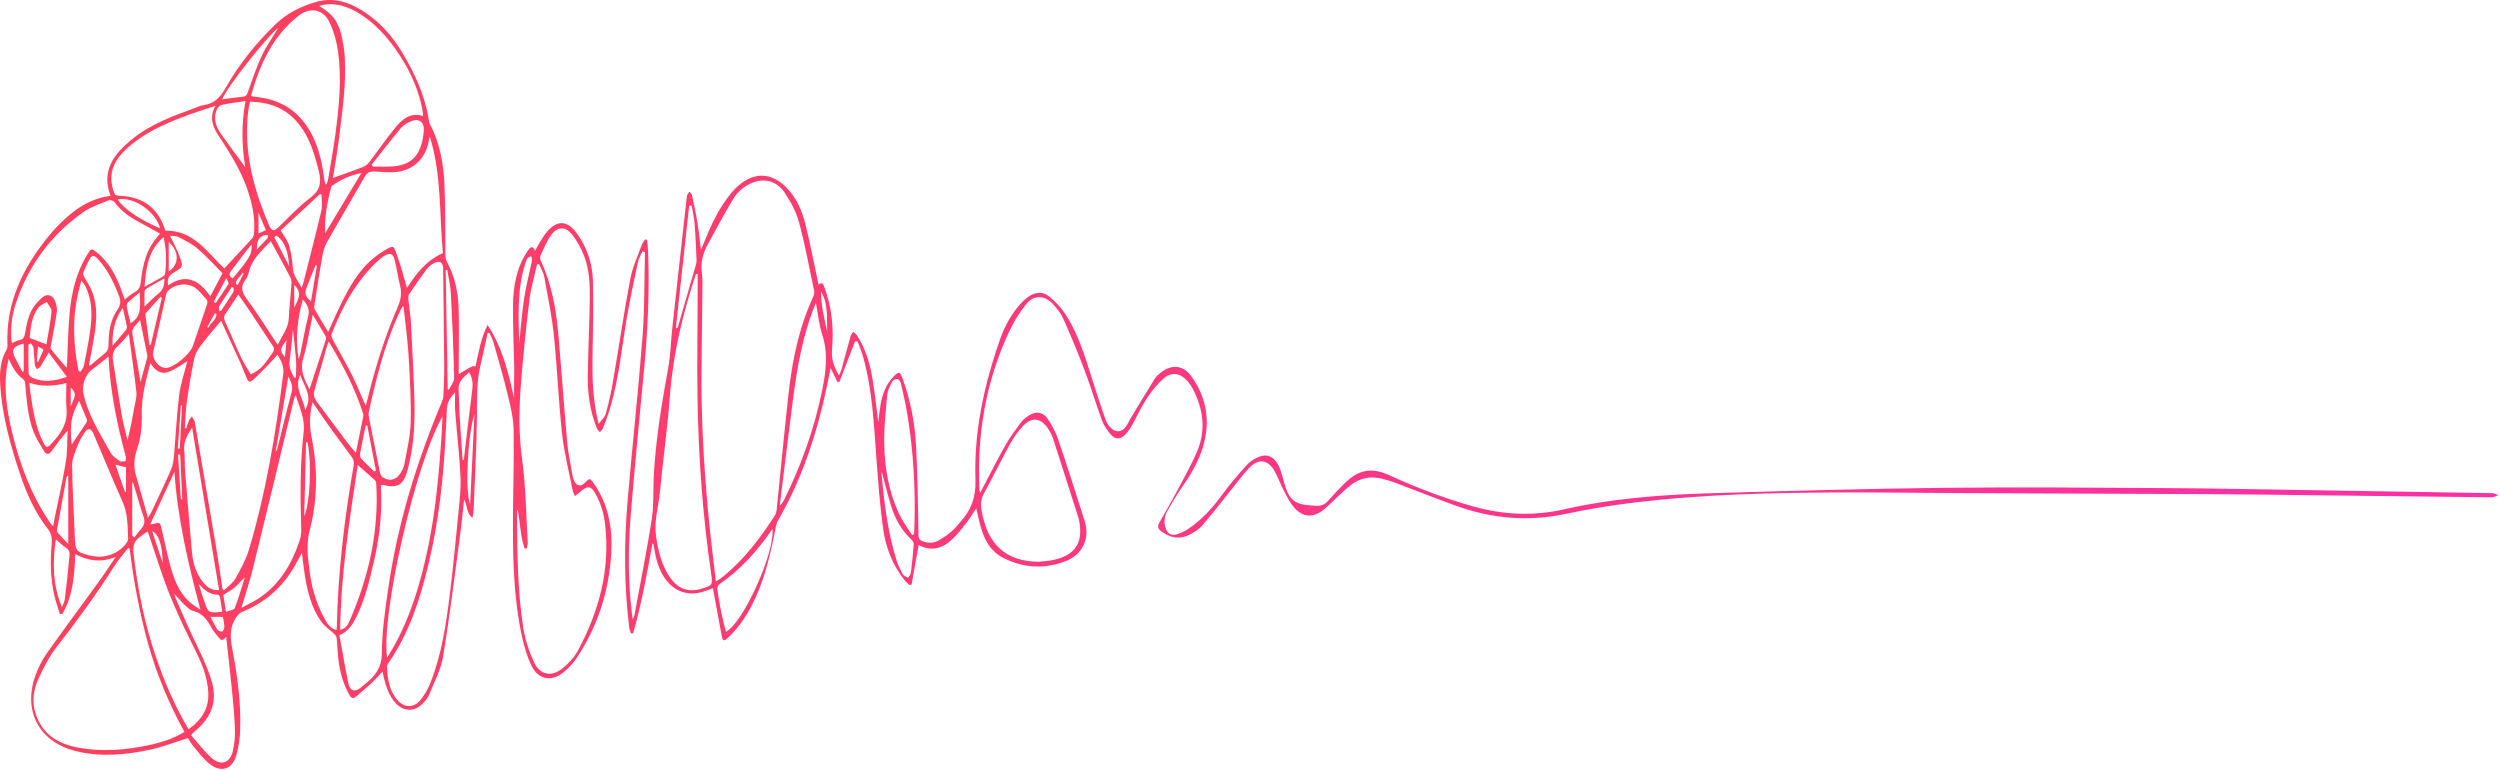 <svg width="1438" height="443" viewBox="0 0 1438 443" fill="none" xmlns="http://www.w3.org/2000/svg">
<path fill-rule="evenodd" clip-rule="evenodd" d="M140.189 157.281C139.949 157.173 139.71 157.064 139.47 156.956C138.522 159.258 135.377 160.48 135.75 163.431C136.083 163.598 136.415 163.764 136.747 163.931L140.189 157.281ZM124.5 180.579C124.184 180.445 123.868 180.312 123.552 180.179C122.101 182.836 120.65 185.493 119.199 188.15C119.423 188.274 119.647 188.397 119.871 188.521C121.002 185.64 124.567 184.135 124.5 180.579ZM163.911 205.461C164.22 202.101 164.483 199.249 164.826 195.509C160.801 201.357 160.801 201.357 163.911 205.461ZM21.844 199.24C21.588 202.523 21.38 205.206 21.171 207.891C21.445 207.961 21.719 208.03 21.992 208.1C22.993 205.829 23.993 203.559 25.079 201.092C24.009 200.48 23.159 199.993 21.844 199.24ZM40.678 233.842C43.682 227.078 43.983 226.287 40.678 222.903V233.842ZM104.711 233.224L104.068 233.173C103.463 241.439 102.858 249.705 102.254 257.97C102.641 257.997 103.029 258.025 103.417 258.051C103.848 249.775 104.279 241.5 104.711 233.224ZM147.752 143.51C150.011 141.125 151.943 139.16 153.769 137.1C154.142 136.679 154.119 135.908 154.279 135.298C153.629 135.29 152.942 135.14 152.333 135.295C148.332 136.31 147.665 139.391 147.752 143.51ZM103.632 261.441C103.226 261.465 102.821 261.488 102.416 261.511C102.959 270.074 103.501 278.638 104.044 287.202C104.313 287.186 104.582 287.171 104.851 287.155C104.445 278.584 104.038 270.013 103.632 261.441ZM169.231 163.94V177.033C171.281 172.692 174.309 168.359 169.231 163.94ZM148.687 134.298C150.316 133.576 151.572 133.019 152.969 132.4C151.552 129.075 150.245 126.008 148.687 122.352V134.298ZM122.913 173.67C123.298 173.886 123.682 174.103 124.066 174.32C126.552 170.68 129.108 167.083 131.436 163.345C131.734 162.866 130.839 161.645 130.177 159.947C127.419 165.157 125.167 169.413 122.913 173.67ZM93.537 323.749C93.677 314.469 91.188 306.852 87.569 305.599C89.624 311.849 91.58 317.799 93.537 323.749ZM126.085 178.706C126.416 178.771 126.748 178.834 127.079 178.899C129.474 175.283 131.93 171.705 134.205 168.015C134.608 167.361 134.262 166.244 134.262 165.341L133.269 165.168C130.828 168.868 128.336 172.537 126.002 176.304C125.651 176.87 126.039 177.894 126.085 178.706ZM121.085 354.823C122.562 357.618 123.619 359.961 125.019 362.076C125.505 362.81 127.021 363.505 127.737 363.259C128.422 363.023 129.062 361.535 129.046 360.609C129.013 358.698 128.529 356.796 128.221 354.823H121.085ZM159.149 135.544C158.671 135.804 158.194 136.064 157.716 136.324C160.597 141.953 163.477 147.584 166.357 153.213C165.774 146.434 164.79 139.86 159.149 135.544ZM71.891 283.017C72.09 282.961 72.29 282.906 72.489 282.851V268.793C70.393 268.267 68.463 267.782 66.402 267.265C68.264 272.609 70.077 277.813 71.891 283.017ZM472.242 167.713C472.275 175.602 474.1 183.209 475.812 190.834C475.494 182.989 476.547 174.927 472.242 167.713ZM97.052 139.205V156.174C103.264 152.088 103.082 144.396 97.052 139.205ZM182.321 152.81C182.057 152.725 181.794 152.64 181.53 152.554C179.858 156.713 178.128 160.85 176.531 165.039C175.036 168.957 175.448 170.296 178.86 173.339C180.027 166.413 181.174 159.611 182.321 152.81ZM172.679 215.635C168.921 223.46 174.664 228.998 175.493 235.89C180.178 228.039 175.024 222.38 172.679 215.635ZM169.136 217.178C169.496 217.162 169.857 217.147 170.217 217.132C170.253 213.752 170.528 210.353 170.273 206.995C169.779 200.505 168.987 194.037 168.507 189.386C168.013 194.221 167.518 200.943 166.569 207.6C166.034 211.35 167.661 214.17 169.136 217.178ZM12.911 213.879C13.159 213.752 13.406 213.625 13.654 213.498V197.649C7.652 199.023 6.413 201.285 8.514 205.499C9.921 208.322 11.441 211.089 12.911 213.879ZM133.806 160.191C143.935 148.08 144.953 146.327 144.754 140.52C140.624 145.49 136.828 150.717 132.928 155.864C131.557 157.674 131.772 158.974 133.806 160.191ZM83.095 176.355C86.185 173.447 88.58 170.846 91.329 168.698C94.144 166.5 94.547 163.67 94.597 160.093C90.907 162.184 87.478 164.074 84.121 166.083C83.61 166.389 83.166 167.237 83.141 167.852C83.034 170.516 83.095 173.185 83.095 176.355ZM80.361 168.165C77.706 170.408 75.54 172.11 73.555 174.001C73.034 174.497 72.765 175.641 72.909 176.385C73.53 179.581 74.347 182.74 75.096 185.928C82.06 181.819 80.455 175.238 80.361 168.165ZM165.839 216.518C163.333 231.456 160.935 245.751 158.537 260.046C159.089 259.295 159.429 258.479 159.642 257.631C162.325 246.97 164.854 236.267 167.736 225.66C168.661 222.254 167.497 219.723 165.839 216.518ZM70.622 177.105C65.743 183.956 64.543 190.733 64.725 198.868C67.727 195.376 70.16 192.613 72.492 189.766C72.887 189.284 73.085 188.395 72.963 187.774C72.315 184.472 71.537 181.197 70.622 177.105ZM176.86 254.419C176.582 254.44 176.304 254.461 176.025 254.482C175.68 268.617 175.334 282.751 174.989 296.886C178.205 290.008 179.52 267.443 176.86 254.419ZM270.409 290.116C271.271 272.229 272.088 255.274 272.905 238.318C269.015 249.793 267.407 282.434 270.409 290.116ZM129.971 351.948C131.884 351.179 134.575 350.919 135.021 349.78C137.271 344.038 138.936 338.067 140.806 332.175C138.59 334.015 137.057 336.159 135.115 337.825C133.183 339.483 130.838 340.661 128.465 342.184C128.922 345.145 129.409 348.304 129.971 351.948ZM127.794 351.801C127.356 348.813 127.028 346.159 126.537 343.534C126.431 342.966 125.74 342.06 125.327 342.065C120.51 342.121 117.422 339.189 114.373 335.934C115.488 339.991 116.744 343.916 118.159 347.782C119.728 352.067 120.324 352.398 124.98 352.181C125.797 352.143 126.608 351.965 127.794 351.801ZM93.059 171.479C92.82 171.221 92.581 170.963 92.342 170.705C89.52 173.817 86.687 176.92 83.897 180.061C83.665 180.322 83.612 180.854 83.662 181.238C84.406 186.942 85.181 192.643 85.949 198.345C86.213 198.35 86.477 198.356 86.741 198.361C88.847 189.401 90.953 180.439 93.059 171.479ZM215.201 271.191C215.552 271.039 215.903 270.886 216.253 270.735L211.253 244.693C210.942 244.741 210.63 244.788 210.318 244.835C209.27 250.012 208.167 255.178 207.217 260.373C207.028 261.404 207.017 262.899 207.612 263.566C209.995 266.239 212.648 268.67 215.201 271.191ZM171.755 206.553C172.269 205.093 172.538 204.539 172.659 203.953C174.186 196.56 175.435 189.097 177.304 181.792C178.342 177.738 176.643 175.163 174.229 172.239C171.006 183.402 169.875 194.412 171.755 206.553ZM41.242 255.773C44.146 251.418 46.954 247.242 49.706 243.029C49.997 242.585 50.211 241.823 50.033 241.378C48.626 237.85 47.117 234.363 45.479 230.487C40.764 239.681 40.101 243.793 41.242 255.773ZM298.623 197.541C299.548 188.888 300.177 180.19 301.488 171.596C302.61 164.247 304.542 157.022 306.029 149.725C306.18 148.985 305.731 148.123 305.561 147.318C304.817 147.716 303.799 147.934 303.392 148.555C302.726 149.566 302.408 150.823 302.032 152.005C297.273 166.932 298.308 182.33 298.623 197.541ZM76.043 308.069C76.476 308.417 76.909 308.765 77.341 309.113C78.582 307.499 79.704 305.775 81.09 304.297C83.244 301.999 83.508 299.644 82.422 296.7C80.922 292.63 79.841 288.405 78.575 284.248C77.885 281.983 77.184 279.722 76.488 277.46C76.339 277.509 76.191 277.557 76.043 277.605V308.069ZM67.759 114.69C70.248 119.476 80.489 126.479 92.117 131.345C89.517 121.586 76.828 112.91 67.759 114.69ZM39.267 273.439C38.615 274.121 38.292 274.298 38.25 274.526C36.403 284.611 34.57 294.698 32.789 304.794C32.694 305.327 32.907 306.092 33.262 306.496C35.081 308.558 36.994 310.539 39.267 312.968V273.439ZM80.519 183.85C78.964 186.796 75.459 188.161 76.144 192.104C77.702 201.085 79.179 210.08 80.817 219.825C82.25 214.62 83.533 210.071 84.724 205.499C84.893 204.85 84.676 204.072 84.534 203.374C83.254 197.085 81.952 190.801 80.519 183.85ZM94.069 136.384C85.135 144.157 84.015 154.122 83.125 164.943C87.008 162.822 90.379 161.041 93.673 159.127C94.296 158.765 94.938 157.904 95.013 157.213C95.749 150.491 95.812 143.783 94.069 136.384ZM17.029 194.383C20.097 195.549 22.976 196.643 26.714 198.064C27.759 191.695 29.052 185.444 29.646 179.128C29.808 177.405 27.867 175.485 26.891 173.656C25.193 174.801 23.017 175.6 21.885 177.158C18.153 182.288 17.681 188.457 17.029 194.383ZM17.818 197.48C17.334 197.692 16.851 197.903 16.367 198.114C16.367 203.694 16.264 209.278 16.473 214.851C16.506 215.734 17.783 216.935 18.759 217.361C25.137 220.145 31.47 219.191 38.481 216.78C34.871 211.965 31.536 207.515 27.991 202.786C26.15 205.98 24.825 208.439 23.325 210.784C22.884 211.475 21.947 211.848 21.238 212.366C20.814 211.512 20.113 210.686 20.019 209.797C19.684 206.603 19.654 203.375 19.285 200.187C19.175 199.24 18.327 198.38 17.818 197.48ZM257.529 223.909C257.748 223.997 257.966 224.085 258.185 224.173C259.251 221.898 261.281 219.601 261.23 217.351C260.866 201.163 260.199 184.977 259.355 168.805C259.117 164.247 257.97 159.738 257.241 155.207C256.942 155.248 256.644 155.289 256.346 155.33C256.74 178.19 257.135 201.049 257.529 223.909ZM266.08 264.591C266.31 264.611 266.538 264.63 266.767 264.649C268.295 251.896 269.751 239.134 271.39 226.395C271.923 222.249 272.504 218.214 269.752 214.155C266.869 216.975 263.484 219.185 263.783 223.964C264.08 228.721 264.028 233.5 264.31 238.258C264.83 247.039 265.483 255.814 266.08 264.591ZM35.687 349.375C36.41 347.23 37.154 345.835 37.33 344.371C38.247 336.779 39.123 329.179 39.779 321.561C39.978 319.249 40.664 316.635 37.818 314.919C35.797 313.702 34.121 311.912 32.124 310.238C30.172 323.587 30.209 336.293 35.687 349.375ZM207.897 99.474C201.444 100.721 196.201 103.309 191.277 106.61C190.762 106.955 190.415 107.748 190.255 108.398C188.177 116.866 186.489 125.388 187.036 134.187C193.891 122.78 200.746 111.374 207.897 99.474ZM160.115 16.004C152.962 21.595 130.387 50.365 127.78 57.127C131.797 56.603 135.767 55.965 139.763 55.62C141.404 55.478 141.876 54.893 142.418 53.368C144.979 46.161 147.424 38.871 150.642 31.951C153.189 26.476 156.799 21.498 160.115 16.004ZM179.894 181.005C178.009 189.904 176.796 198.239 174.386 206.211C172.287 213.162 175.269 218.348 177.996 224.065C181.231 214.268 184.384 204.753 187.488 195.224C187.657 194.705 187.616 193.943 187.348 193.484C185.017 189.484 182.611 185.528 179.894 181.005ZM397.826 118.233C397.352 118.271 396.878 118.31 396.403 118.347C393.856 141.778 391.308 165.209 388.761 188.639C389.064 188.684 389.367 188.73 389.67 188.775C389.794 188.41 389.931 188.05 390.038 187.681C393.484 175.812 396.933 163.946 400.353 152.07C400.579 151.284 400.694 150.424 400.657 149.608C400.331 142.548 400.089 135.48 399.544 128.436C399.279 125.011 398.417 121.633 397.826 118.233ZM45.194 213.35C45.521 213.544 45.847 213.738 46.173 213.933C46.885 212.777 47.999 211.699 48.241 210.452C49.699 202.931 51.345 195.413 52.175 187.811C53.021 180.056 52.792 172.226 49.249 164.946C48.713 163.846 47.901 162.88 46.895 161.367C41.33 179.078 41.714 196.167 45.194 213.35ZM507.197 271.28C507.169 271.638 507.06 272.141 507.102 272.632C508.575 289.521 510.681 306.309 515.767 322.56C516.625 325.302 517.981 327.926 519.411 330.428C519.926 331.328 521.341 331.712 522.346 332.331C522.895 331.383 523.808 330.48 523.933 329.479C524.618 324.023 525.174 318.548 525.597 313.066C525.662 312.221 525.014 311.081 524.343 310.457C518.711 305.216 515.013 298.748 512.732 291.532C510.616 284.836 509.006 277.979 507.197 271.28ZM141.109 96.19C139.016 83.725 138.821 71.285 141.21 58.105C136.346 58.86 131.96 59.416 127.641 60.303C126.587 60.52 125.364 61.636 124.885 62.652C122.361 68 124.181 72.84 127.278 77.254C131.723 83.586 136.395 89.76 141.109 96.19ZM213.735 94.776C213.985 95.119 214.234 95.46 214.484 95.802C218.085 95.802 221.694 95.963 225.285 95.772C235.535 95.229 241.026 90.436 243.066 80.384C243.437 78.559 243.642 76.691 243.788 74.833C244.129 70.473 241.086 67.969 236.967 69.538C234.707 70.4 232.281 71.687 230.763 73.485C224.905 80.428 219.383 87.655 213.735 94.776ZM74.113 192.115C71.581 194.946 69.916 197.241 67.824 199.037C65.04 201.425 64.466 204.22 65.022 207.619C66.696 217.866 68.178 228.146 69.953 238.374C70.824 243.393 72.177 248.327 73.312 253.299C75.008 246.69 76.251 240.208 77.402 233.709C77.887 230.971 78.748 228.135 78.452 225.452C77.257 214.635 75.678 203.862 74.113 192.115ZM127.992 157.149C123.298 152.456 118.787 147.417 113.7 143.049C110.46 140.267 106.454 138.314 102.615 136.329C101.173 135.583 99.234 135.796 97.804 135.609C99.852 139.989 102.058 143.865 103.504 148.007C105.392 153.414 105.255 153.718 100.235 156.573C97.178 158.312 95.961 160.429 96.755 164.176C107.06 156.883 114.639 161.319 120.978 170.427C123.376 165.887 125.498 161.871 127.992 157.149ZM16.86 220.162C17.082 222.246 17.21 224.081 17.481 225.894C18.954 235.738 20.327 245.609 24.968 254.629C26.495 257.595 27.125 257.824 29.403 255.404C34.754 249.72 39.073 243.63 38.258 235.093C37.801 230.299 38.176 225.425 38.176 220.33C30.889 222.146 24.026 222.574 16.86 220.162ZM161.474 132.542C163.352 135.821 165.439 138.318 166.266 141.181C167.493 145.424 168.147 149.905 168.45 154.324C168.749 158.681 171.515 161.513 173.437 165.615C173.979 164.133 174.284 163.479 174.458 162.791C177.968 148.92 181.585 135.074 184.861 121.148C185.545 118.239 184.96 115.033 184.96 111.964C184.682 111.829 184.403 111.694 184.124 111.559C176.47 118.649 168.816 125.74 161.474 132.542ZM51.217 209.796C51.376 209.992 51.535 210.187 51.694 210.383C54.462 208.088 57.196 205.751 60.011 203.514C61.763 202.121 62.48 200.52 62.455 198.189C62.379 191.024 63.51 183.996 67.627 177.985C69.452 175.321 69.573 173.161 68.498 170.339C65.559 162.617 62.062 155.247 56.394 149.101C53.967 146.468 52.999 146.503 51.307 149.538C50.149 151.616 49.269 153.847 48.242 155.999C47.491 157.574 47.996 158.705 48.926 160.177C50.787 163.123 52.564 166.252 53.631 169.547C55.916 176.602 55.583 183.921 54.529 191.153C53.619 197.395 52.335 203.584 51.217 209.796ZM144.191 215.265C150.845 212.705 153.426 207.41 156.805 202.852C157.836 201.461 157.859 200.39 156.91 198.97C152.358 192.156 147.913 185.269 143.371 178.447C141.367 175.44 139.222 172.528 137.027 169.411C134.46 173.327 132.175 177.026 129.655 180.558C128.594 182.046 128.632 183.134 129.376 184.748C132.537 191.611 135.393 198.615 138.603 205.454C140.206 208.867 142.331 212.034 144.191 215.265ZM417.545 363.398C427.569 358.44 445.841 317.407 444.326 304.369C444.012 304.76 443.742 305.055 443.516 305.382C435.293 317.274 425.737 327.856 413.716 336.073C412.97 336.583 412.468 338.151 412.602 339.123C413.231 343.646 414.04 348.149 414.95 352.627C415.663 356.138 416.62 359.6 417.545 363.398ZM62.422 205.067C58.853 207.914 55.768 210.488 52.562 212.9C49.123 215.487 46.987 221.732 47.902 226.037C50.587 238.661 57.439 249.368 63.624 260.361C64.731 262.328 66.859 263.839 68.785 265.17C69.598 265.732 71.109 265.283 72.303 265.293C72.311 264.338 72.534 263.324 72.295 262.434C67.279 243.772 63.362 224.92 62.422 205.067ZM86.416 301.578C86.837 301.53 87.321 301.529 87.776 301.414C92.11 300.321 92.082 300.322 93.114 304.816C94.713 311.79 96.14 318.813 98.034 325.707C100.079 333.146 102.807 340.378 108.592 345.861C110.509 347.676 112.876 349.017 115.288 350.756C108.166 324.01 102.109 297.828 100.323 271.374C95.826 281.145 91.154 291.29 86.416 301.578ZM110.507 245.955C107.526 250.471 105.422 254.341 105.992 259.286C106.431 263.089 106.145 266.971 106.451 270.796C107.712 286.522 109 302.246 110.442 317.957C111.02 324.251 112.954 330.17 117.023 335.163C119.231 337.873 121.943 339.74 126.014 339.418C120.853 308.316 115.745 277.527 110.507 245.955ZM189.102 196.515C188.624 197.643 188.328 198.175 188.167 198.745C185.738 207.326 183.394 215.931 180.871 224.483C180.113 227.053 180.689 229.029 182.239 231.079C188.192 238.955 194.03 246.918 199.957 254.814C201.303 256.607 202.833 258.262 204.702 260.485C206.235 252.977 207.648 246.113 209.019 239.239C209.115 238.759 208.983 238.192 208.826 237.708C204.163 223.299 197.303 209.946 189.102 196.515ZM95.363 211.664C99.743 211.719 109.317 203.848 110.964 198.954C113.639 191 116.424 183.082 119.07 175.118C119.347 174.287 119.369 172.937 118.881 172.359C116.882 169.995 114.878 167.523 112.435 165.669C107.83 162.175 99.934 163.343 96.256 167.737C95.881 168.185 95.665 168.825 95.534 169.412C93.066 180.441 90.637 191.478 88.168 202.507C87.281 206.472 91.285 211.612 95.363 211.664ZM155.743 138.697C150.599 144.15 144.92 148.94 143.149 156.584C142.783 158.168 142.069 159.801 141.093 161.093C138.085 165.074 139.154 168.154 141.959 171.971C148.138 180.38 153.677 189.258 159.772 198.384C162.121 193.167 165.824 188.982 166.102 183.129C166.388 177.119 167.11 171.132 167.524 165.128C167.644 163.391 167.902 161.351 167.174 159.919C163.566 152.818 159.649 145.875 155.743 138.697ZM524.656 307.793C525.014 307.632 525.372 307.472 525.73 307.311C525.789 306.534 525.875 305.758 525.903 304.98C526.729 282.299 525.525 259.736 521.741 237.345C520.774 231.627 519.464 225.962 518.138 220.313C517.918 219.374 516.815 217.991 516.096 217.977C515.079 217.956 513.552 218.769 513.101 219.66C511.901 222.034 510.577 224.587 510.338 227.164C509.479 236.447 508.441 245.778 508.595 255.072C508.829 269.052 511.182 282.803 517.163 295.607C519.168 299.899 522.13 303.744 524.656 307.793ZM195.684 362.336C199.215 361.436 200.312 358.966 201.302 356.668C212.035 331.745 217.998 305.877 216.445 278.565C216.401 277.792 216.257 276.782 215.756 276.317C212.602 273.388 209.334 270.583 205.778 267.45C201.07 299 196.035 330.143 195.684 362.336ZM469.302 174.212C461.561 192.726 458.371 212.201 455.851 231.815C453.324 251.48 450.942 271.165 448.498 290.842C449.784 289.801 450.51 288.584 451.134 287.316C461.004 267.297 468.466 246.451 472.901 224.533C475.079 213.778 476.491 203.195 472.921 192.338C471.01 186.528 470.464 180.268 469.302 174.212ZM130.096 366.208C128.079 369.13 126.92 368.125 125.852 366.739C124.398 364.849 122.715 363.073 121.596 360.998C119.195 356.545 116.487 352.725 111.134 351.414C109.444 351 107.894 349.547 106.553 348.28C104.463 346.307 102.605 344.087 100.378 341.677C100.586 342.578 100.633 343.175 100.857 343.695C103.242 349.208 105.614 354.728 108.07 360.211C112.424 369.936 117.596 379.376 121.034 389.414C125.696 403.023 122.154 412.572 110.97 421.579C110.747 421.759 110.615 422.05 109.959 422.946C113.778 427.246 117.33 432.012 121.654 435.922C126.986 440.741 132.248 439.009 133.942 431.995C134.951 427.821 135.264 423.36 135.12 419.053C134.872 411.593 134.134 404.143 133.405 396.708C132.444 386.915 131.292 377.141 130.096 366.208ZM4.96 206.32C4.55 208.446 4.019 210.556 3.749 212.7C2.217 224.853 4.117 236.716 6.917 248.49C11.344 267.105 17.982 284.797 28.825 300.718C29.236 301.322 29.785 301.832 30.581 302.741C30.841 301.182 30.98 300.161 31.185 299.155C33.437 288.085 35.995 277.067 37.838 265.93C38.828 259.947 38.594 253.76 38.911 247.665C35.362 251.641 32.522 255.564 29.685 259.489C28.238 261.489 26.691 261.746 25.36 259.486C23.268 255.93 20.901 252.452 19.411 248.644C15.967 239.845 15.4 230.449 14.529 221.141C14.438 220.173 14.263 218.823 13.618 218.361C9.445 215.37 7.113 211.193 4.96 206.32ZM107.797 207.738C104.607 209.633 101.184 212.231 97.34 213.801C92.821 215.648 89.2 213.324 86.496 208.78C83.869 219.069 81.317 228.352 81.538 238.321C81.685 244.964 81.026 251.993 78.882 258.211C76.803 264.241 76.728 269.563 78.745 275.274C78.952 275.86 79.076 276.473 79.246 277.072C81.144 283.765 83.044 290.458 85.119 297.774C86.046 296.257 86.661 295.433 87.089 294.52C90.923 286.359 94.871 278.246 98.447 269.973C99.556 267.405 99.88 264.411 100.133 261.574C101.155 250.122 101.616 238.603 103.072 227.209C103.94 220.415 106.276 213.81 107.797 207.738ZM222.656 378.316C224.17 375.812 225.344 373.997 226.395 372.113C236.473 354.05 242.171 334.456 246.326 314.355C250.477 294.271 252.359 273.893 253.805 253.47C254.135 248.819 254.294 244.155 254.533 239.497C239.005 266.267 219.038 353.704 222.656 378.316ZM232.16 176.422C231.895 176.425 231.63 176.427 231.364 176.429C230.56 178.094 229.717 179.742 228.958 181.427C220.937 199.225 216.284 218.05 212.115 237.017C211.883 238.077 212.042 239.282 212.257 240.373C214.295 250.741 216.364 261.103 218.496 271.452C218.708 272.484 219.136 273.752 219.902 274.34C223.306 276.954 227.599 276.3 229.991 272.726C231.18 270.948 232.263 268.883 232.636 266.811C234.066 258.862 236.047 250.877 236.231 242.869C236.523 230.123 235.787 217.333 235.018 204.59C234.451 195.177 233.14 185.81 232.16 176.422ZM56.512 320.251C61.174 320.215 65.504 318.93 69.074 316.13C71.117 314.528 73.815 311.836 73.709 309.764C73.348 302.718 73.608 295.54 70.561 288.741C64.71 275.686 59.36 262.406 53.67 249.278C52.3 246.117 50.403 246.053 48.529 248.981C47.024 251.331 45.576 253.794 44.608 256.395C43.257 260.027 41.423 263.844 41.464 267.562C41.621 281.371 42.509 295.169 43.025 308.975C43.317 316.794 43.867 317.618 51.606 319.522C53.205 319.915 54.875 320.015 56.512 320.251ZM210.337 233.437C210.779 231.848 211.13 230.711 211.414 229.558C215.862 211.517 221.292 193.779 228.709 176.734C230.501 172.616 231.203 168.858 230.155 164.539C228.934 159.506 228.239 154.342 226.954 149.328C226.054 145.817 224.23 145.276 221.148 147.123C219.999 147.812 218.904 148.635 217.913 149.538C205.014 161.299 197.015 176.214 190.71 192.182C190.387 193.001 190.864 194.345 191.346 195.241C194.973 202.005 198.882 208.625 202.329 215.477C205.187 221.158 207.534 227.096 210.337 233.437ZM138.857 349.641C142.435 347.714 145.563 346.296 148.412 344.448C160.574 336.558 167.615 324.883 172.167 311.488C172.885 309.376 173.349 307.036 173.283 304.82C172.723 286.007 172.491 267.196 174.679 248.469C175.584 240.727 172.131 234.179 170.065 227.161C169.5 228.128 169.234 229.079 169.002 230.039C161.166 262.404 153.398 294.786 145.45 327.123C143.653 334.436 141.231 341.595 138.857 349.641ZM108.472 419.489C115.892 414.188 120.199 407.6 119.831 398.612C119.448 389.27 115.783 380.839 111.669 372.682C104.093 357.661 97.146 342.396 91.913 326.384C89.702 319.618 87.409 312.88 84.984 305.624C83.276 306.843 81.882 307.848 80.476 308.837C77.299 311.072 76.301 313.931 76.753 317.914C79.079 338.394 83.042 358.491 89.739 378.017C94.63 392.275 100.507 406.078 108.472 419.489ZM193.514 362.412C193.629 361.561 193.747 361.068 193.757 360.573C194.358 329.143 198.163 298.053 203.522 267.119C203.734 265.901 203.312 264.264 202.589 263.244C198.623 257.657 194.406 252.249 190.403 246.687C186.843 241.742 183.449 236.678 179.79 231.388C178.042 238.14 177.821 244.459 179.17 251.153C182.887 269.601 182.765 288.051 177.823 306.382C176.908 309.773 176.965 313.48 176.95 317.044C176.938 320.039 177.471 323.037 177.768 326.034C178.836 336.797 181.655 347.025 187.057 356.462C188.508 358.998 190.04 361.456 193.514 362.412ZM143.809 58.492C143.477 60.108 143.127 61.403 142.96 62.721C142.658 65.089 142.377 67.465 142.243 69.847C141.071 90.777 146.545 110.33 154.64 129.328C156.243 133.09 157.508 133.283 160.467 130.464C166.33 124.878 171.816 118.77 178.266 113.964C183.871 109.789 185.054 105.45 183.491 98.976C180.98 88.581 178.039 78.479 170.93 70.193C163.848 61.937 154.548 58.704 143.809 58.492ZM261.778 225.705C257.807 229.868 257.032 232.178 256.933 237.305C256.879 240.108 256.661 242.907 256.54 245.708C255.388 272.434 252.634 298.959 246.35 325.016C241.532 344.995 235.232 364.395 223.352 381.51C223.005 382.009 222.555 382.624 222.581 383.163C222.928 390.184 223.712 397.154 228.613 402.697C232.738 407.365 238.15 407.325 241.987 402.475C244.209 399.664 246.116 396.44 247.447 393.113C254.104 376.468 256.634 358.856 258.817 341.226C260.706 325.969 262.164 310.655 263.646 295.351C264.314 288.453 265.215 281.486 264.889 274.603C264.287 261.856 262.797 249.154 261.819 236.422C261.547 232.869 261.778 229.278 261.778 225.705ZM144.36 55.175C145.164 55.39 145.451 55.498 145.746 55.541C146.876 55.699 148.011 55.83 149.141 55.984C159.919 57.454 168.844 62.192 175.39 71.025C182.42 80.51 185.074 91.54 186.509 102.986C186.634 103.987 186.852 104.976 187.027 105.971C187.332 105.967 187.638 105.964 187.943 105.961C188.29 104.616 188.74 103.288 188.964 101.923C190.363 93.427 191.921 84.951 193.031 76.416C195.054 60.85 196.621 45.195 194.445 29.551C193.631 23.697 191.921 17.72 189.341 12.422C185.859 5.268 178.297 4.015 172.04 8.846C156.822 20.597 149.44 37.056 144.36 55.175ZM191.503 102.357C197.184 100.317 202.727 98.42 208.187 96.304C209.685 95.723 211.274 94.754 212.235 93.509C217.492 86.691 222.273 79.483 227.806 72.905C231.608 68.385 236.289 64.477 243.284 66.743C243.284 66.152 243.316 65.753 243.277 65.36C243.205 64.638 243.12 63.914 242.987 63.202C240.923 52.124 236.468 42.008 230.422 32.584C223.735 22.161 215.78 12.935 204.84 6.704C197.399 2.467 189.626 1.297 183.614 3.439C190.931 7.847 194.244 11.831 196.267 19.837C197.355 24.136 198.055 28.604 198.309 33.032C199.222 48.881 196.839 64.53 194.915 80.187C193.993 87.685 192.629 95.127 191.503 102.357ZM6.8 197.392C8.42 196.701 9.61 195.903 10.892 195.71C13.402 195.333 14.03 193.995 14.431 191.597C15.128 187.434 15.993 183.146 17.755 179.362C19.225 176.203 21.73 173.274 24.42 171.007C27.299 168.58 30.547 169.877 31.789 173.483C32.419 175.312 32.958 177.408 32.698 179.265C31.821 185.498 30.559 191.677 29.466 197.882C29.297 198.842 28.773 200.188 29.202 200.732C32.041 204.334 35.095 207.765 38.34 211.557C38.443 210.333 38.547 209.437 38.59 208.538C39.041 199.204 39.157 189.839 40.005 180.542C41.116 168.365 43.86 156.563 50.464 145.995C52.431 142.848 52.694 142.791 55.623 145.127C63.242 151.203 67.263 159.572 70.419 168.484C70.847 169.693 71.255 170.908 71.733 172.296C73.839 170.694 75.424 169.093 77.332 168.135C80.006 166.792 80.768 164.767 81.053 161.983C82.083 151.947 84.397 142.351 92.128 134.424C87.671 131.959 83.458 129.576 79.196 127.286C74.009 124.499 69.421 121.055 65.86 116.262C65.282 115.483 63.431 114.851 62.598 115.195C57.641 117.242 52.345 118.93 48.018 121.961C29.709 134.792 16.861 151.969 9.567 173.133C6.917 180.821 5.658 188.809 6.8 197.392ZM597.574 323.157C600.25 322.829 602.96 322.677 605.593 322.142C618.406 319.54 623.248 312.181 620.683 299.396C620.601 298.989 620.55 298.57 620.425 298.177C615.467 282.647 610.531 267.11 605.498 251.605C604.929 249.853 603.927 248.204 602.919 246.642C598.832 240.301 593.396 239.601 588.307 245.157C585.39 248.34 582.852 252 580.765 255.788C575.704 264.974 571.169 274.449 566.076 283.616C564.274 286.859 563.969 289.858 564.565 293.374C567.952 313.36 578.553 322.941 597.574 323.157ZM401.305 157.565L400.313 157.556C392.826 180.17 387.205 203.138 385.391 227.047C383.969 245.785 381.397 264.433 379.553 283.144C378.732 291.473 376.142 299.635 377.338 308.168C378.546 316.793 380.465 325.155 385.586 332.399C390.173 338.886 396.195 340.889 403.564 338.624C409.865 336.688 410.016 336.386 409.05 329.795C404.068 295.82 401.677 261.634 401.194 227.325C400.916 207.581 401.249 187.827 401.304 168.079C401.313 164.574 401.305 161.07 401.305 157.565ZM195.225 365.453C196.953 374.816 198.525 384.106 200.44 393.327C201.223 397.096 203.894 398.306 206.937 395.94C213.471 390.86 219.627 385.972 219.651 375.842C219.679 363.462 221.521 351.028 223.29 338.721C228.651 301.416 239.638 265.686 254.231 231.013C254.662 229.987 254.995 228.845 255.04 227.743C255.267 222.139 255.548 216.53 255.509 210.924C255.378 192.121 255.129 173.317 254.902 154.514C254.858 150.854 252.774 149.611 249.49 151.433C247.979 152.27 246.473 153.418 245.455 154.789C241.928 159.535 238.568 164.409 235.273 169.321C234.778 170.06 234.775 171.278 234.871 172.241C235.326 176.786 236.137 181.308 236.379 185.861C237.167 200.69 237.938 215.523 238.381 230.365C238.782 243.797 237.962 257.18 234.478 270.238C232.085 279.208 228.639 281.084 219.731 278.804C219.646 278.782 219.536 278.864 219.262 278.958C219.212 279.575 219.076 280.271 219.114 280.959C219.896 294.961 218.313 308.738 215.202 322.372C212.615 333.714 209.937 345.028 204.656 355.506C202.669 359.447 200.319 363.111 195.225 365.453ZM247.159 78.391C246.922 79.578 246.686 80.765 246.447 81.952C244.423 91.996 236.574 98.731 226.3 99.033C222.783 99.137 219.246 98.937 215.734 98.669C213.121 98.47 211.283 99.036 209.856 101.541C202.715 114.074 195.339 126.472 188.223 139.018C186.878 141.389 185.976 144.152 185.492 146.845C183.84 156.033 182.452 165.268 181.006 174.491C180.833 175.593 180.503 176.974 180.972 177.821C183.396 182.194 186.057 186.436 188.767 190.942C191.835 184.286 194.496 177.992 197.59 171.919C202.916 161.466 209.211 151.641 219.371 145.19C227.46 140.055 226.232 141.199 228.895 148.394C230.928 153.889 232.302 159.63 234.08 165.635C239.373 157.41 245.072 149.871 254.759 145.608C252.635 123.445 254.136 100.492 247.159 78.391ZM123.932 60.857C118.224 62.763 113.402 64.241 108.675 65.976C96.26 70.535 84.12 75.671 74.003 84.517C68.721 89.137 64.358 94.519 64.074 101.866C63.947 105.164 64.621 108.765 66.02 111.71C66.56 112.848 70.113 112.605 72.306 112.893C82.941 114.294 90.305 119.863 94.148 129.955C94.511 130.906 94.838 131.87 95.12 132.656C111.62 132.468 119.41 145.448 129.002 154.415C134.407 148.615 139.725 142.958 144.958 137.222C145.583 136.538 145.976 135.448 146.073 134.504C146.818 127.267 145.648 120.226 143.687 113.285C140.165 100.816 133.565 89.901 126.477 79.237C122.879 73.825 119.863 68.312 123.932 60.857ZM106.322 246.244C106.589 246.3 106.857 246.356 107.124 246.411C107.634 244.899 108.052 243.345 108.69 241.887C109.069 241.022 109.793 240.308 110.362 239.527C110.853 240.321 111.353 241.109 111.829 241.912C111.932 242.085 111.967 242.305 112.002 242.508C116.041 266.15 120.114 289.785 124.093 313.437C125.517 321.901 126.709 330.405 128.007 338.89C128.297 339.098 128.586 339.306 128.876 339.514C131.091 337.317 133.928 335.468 135.393 332.849C138.464 327.359 141.561 321.687 143.338 315.699C153.084 282.856 158.652 249.173 162.923 215.234C163.494 210.695 161.827 207.508 159.505 203.978C158.867 204.79 158.416 205.481 157.853 206.065C154.113 209.943 150.51 213.976 146.54 217.603C143.444 220.432 142.998 220.145 141.433 216.358C140.243 213.481 139.128 210.571 137.846 207.736C134.396 200.111 130.873 192.518 127.187 184.493C122.948 189.608 119.028 194.028 115.494 198.739C113.813 200.979 112.26 203.643 111.701 206.335C109.992 214.559 108.626 222.866 107.457 231.188C106.759 236.161 106.68 241.221 106.322 246.244ZM74.588 315.648L73.731 315.171C71.102 318.586 68.2 321.826 65.891 325.445C55.54 341.664 44.284 357.206 32.432 372.364C28.267 377.69 25.125 383.946 22.251 390.12C19.318 396.419 18.204 403.256 20.364 410.158C23.949 421.611 32.481 427.475 43.656 429.751C58.35 432.742 73.001 431.5 87.512 428.2C93.983 426.727 100.242 424.628 106.088 420.959C97.081 404.649 90.095 387.722 85.132 369.965C80.152 352.147 76.847 334.001 74.588 315.648ZM330.709 285.383C330.124 283.987 329.618 283.185 329.449 282.317C327.31 271.325 324.497 260.402 323.28 249.306C321.232 230.621 320.549 211.789 318.619 193.089C317.45 181.76 315.127 170.541 313.064 159.321C312.59 156.743 311.058 154.36 310.013 151.887C309.648 151.934 309.284 151.981 308.919 152.028C307.409 158.893 305.346 165.692 304.499 172.638C302.54 188.712 300.901 204.836 299.638 220.98C298.514 235.349 298.319 249.652 300.306 264.128C302.474 279.927 302.597 296.008 303.555 311.97C303.624 313.135 303.228 314.327 303.048 315.506C302.632 315.508 302.215 315.51 301.799 315.511C299.306 308.474 299.259 300.911 297.727 292.943C297.509 294.016 297.365 294.391 297.368 294.765C297.533 316.797 297.571 338.864 300.921 360.689C301.976 367.561 304.201 374.458 307.102 380.788C310.578 388.37 317.288 389.62 323.761 384.294C327.212 381.455 330.479 377.889 332.57 373.977C344.676 351.331 351.084 327.342 348.028 301.429C347.269 294.986 345.426 288.807 342.025 283.208C339.909 279.726 338.148 279.45 334.958 281.921C333.667 282.919 332.425 283.981 330.709 285.383ZM411.747 334.429C412.671 333.924 413.051 333.764 413.377 333.53C414.305 332.863 415.237 332.198 416.121 331.476C428.178 321.619 437.433 309.383 445.78 296.389C446.364 295.48 446.633 294.271 446.746 293.17C449.018 271.05 451.093 248.908 453.531 226.806C455.657 207.523 459.497 188.623 467.703 170.849C468.195 169.781 468.532 168.386 468.299 167.279C465.525 154.077 463.07 140.782 459.569 127.771C457.96 121.795 454.815 116 451.33 110.822C446.746 104.011 439.647 102.326 432.689 105.165C428.002 107.078 424.219 110.348 421.695 114.53C416.501 123.137 411.806 132.047 406.965 140.865C404.151 145.992 402.891 151.412 403.736 157.332C404.159 160.294 404.043 163.347 404.017 166.358C403.891 180.802 403.739 195.245 403.546 209.688C403.161 238.507 404.734 267.242 407.443 295.916C408.643 308.616 410.264 321.277 411.747 334.429ZM563.827 283.462C568.874 273.859 573.327 264.945 578.208 256.271C580.844 251.589 584.108 247.242 587.305 242.904C588.443 241.358 590.1 240.097 591.731 239.03C595.652 236.467 599.839 236.847 602.495 240.699C605.053 244.408 607.241 248.556 608.688 252.818C613.966 268.368 618.916 284.031 623.891 299.682C627.068 309.674 622.805 319.066 612.661 322.894C600.53 327.471 588.367 326.747 576.773 320.727C570.075 317.248 566.576 311.112 564.447 304.16C563.307 300.435 562.563 296.59 561.536 292.371C559.475 295.452 557.747 298.372 555.686 301.032C553.276 304.143 550.778 307.237 547.959 309.966C542.333 315.415 535.851 317.457 528.412 313.493C527.015 321.295 525.675 328.781 524.336 336.266C523.955 336.36 523.574 336.455 523.193 336.548C522.22 335.606 521.128 334.76 520.292 333.709C513.299 324.93 509.41 314.688 507.93 303.782C506.114 290.414 505.105 276.924 504.094 263.461C502.632 243.974 501.835 224.413 496.522 205.444C495.654 202.342 494.366 199.358 493.273 196.319C492.785 196.329 492.296 196.339 491.808 196.349C488.822 204.098 485.836 211.847 482.85 219.596C482.476 219.645 482.103 219.693 481.729 219.742C480.511 217.255 479.291 214.768 477.775 211.676C477.347 213.835 477.024 215.472 476.696 217.109C470.936 245.9 462.395 273.69 447.575 299.288C446.183 301.693 445.963 304.816 445.372 307.642C442.474 321.501 439.128 335.212 432.607 347.92C428.972 355.003 424.501 361.473 418.645 366.915C416.411 368.991 415.721 368.809 415.144 365.776C413.419 356.704 411.799 347.613 410.098 338.31C408.279 338.982 406.569 339.684 404.813 340.248C396.001 343.077 387.985 340.408 382.593 332.852C378.742 327.454 377.242 321.206 376.179 314.809C376.077 314.201 375.978 313.591 375.861 312.984C375.85 312.92 375.73 312.876 375.294 312.542C372.146 330.046 369.011 347.359 364.185 364.272L362.967 364.303C362.604 363.136 362.052 361.993 361.907 360.8C358.965 336.66 358.945 312.451 360.992 288.273C363.657 256.793 367.134 225.378 369.567 193.882C370.821 177.644 370.573 161.291 371.003 144.99C370.502 144.868 370 144.746 369.499 144.624C368.625 146.671 367.392 148.641 366.939 150.776C364.694 161.34 362.413 171.907 360.599 182.549C357.547 200.455 355.908 218.622 350.525 236.083C349.455 239.551 348.17 242.96 346.848 246.343C346.513 247.197 345.65 247.843 345.029 248.585C344.429 247.811 343.611 247.123 343.261 246.248C339.383 236.55 337.946 226.378 338.098 216.026C338.314 201.374 339.033 186.73 339.239 172.078C339.356 163.762 339.054 155.342 336.081 147.472C334.422 143.081 332.055 138.778 329.191 135.066C325.276 129.995 320.547 130.17 316.864 135.417C314.335 139.02 312.673 143.252 310.81 147.29C310.454 148.063 310.718 149.357 311.12 150.212C317.452 163.69 319.916 178.098 321.193 192.745C322.997 213.447 324.437 234.182 326.302 254.878C326.878 261.271 328.314 267.588 329.403 273.933C329.559 274.841 329.878 275.752 330.284 276.584C331.844 279.783 334.063 280.105 336.563 277.55C339.126 274.931 339.303 274.916 341.386 277.854C349.902 289.871 352.404 303.517 351.612 317.844C350.394 339.87 343.872 360.272 331.59 378.664C329.546 381.724 326.869 384.524 323.991 386.829C317.299 392.19 309.83 390.986 305.951 383.339C303.181 377.878 301.451 371.738 300.153 365.708C295.71 345.073 295.067 324.066 295.049 303.057C295.034 284.45 295.76 265.837 295.445 247.24C295.327 240.274 293.542 233.257 291.895 226.414C289.493 216.432 286.571 206.573 283.768 196.691C283.253 194.873 282.249 193.194 281.47 191.45C281.142 191.49 280.812 191.53 280.484 191.569C279.107 197.817 277.823 204.087 276.331 210.308C273.979 220.115 274.456 230.053 274.316 240.023C274.069 257.782 273.118 275.532 272.428 293.285C272.377 294.606 272.066 295.916 271.782 297.885C268.007 295.021 269.002 290.756 266.952 287.293C266.306 293.254 265.825 298.795 265.087 304.302C261.819 328.695 258.874 353.142 254.926 377.425C253.688 385.041 249.794 392.251 246.86 399.545C246.076 401.497 244.534 403.252 243.023 404.784C238.337 409.533 232.204 409.398 227.658 404.51C223.857 400.421 222.187 395.277 220.843 390.007C220.561 388.906 220.35 387.787 220.023 386.294C217.716 388.731 215.716 391.057 213.49 393.141C210.764 395.692 207.808 397.996 205.03 400.494C203.223 402.119 202.113 401.768 200.954 399.705C197.382 393.348 195.508 386.474 194.64 379.313C194.165 375.4 194.102 371.438 193.725 367.511C193.641 366.621 193.238 365.563 192.617 364.956C190.069 362.465 186.861 360.489 184.843 357.65C179.121 349.603 176.818 340.185 175.297 330.581C174.67 326.624 174.267 322.631 173.675 317.966C172.118 320.817 170.891 323.146 169.59 325.433C162.486 337.906 152.286 346.795 138.928 352.097C137.831 352.532 136.913 353.684 136.166 354.692C131.856 360.505 132.361 366.766 133.656 373.554C136.54 388.664 138.615 403.937 138.151 419.379C138 424.413 137.343 429.575 135.948 434.398C133.558 442.662 127.124 444.651 120.386 439.253C116.957 436.507 114.255 432.822 111.378 429.431C109.982 427.787 108.939 425.844 108.068 424.536C100.685 426.853 93.722 429.619 86.499 431.182C72.093 434.299 57.426 435.616 42.965 431.848C22.303 426.465 13.155 408.764 20.358 388.648C21.951 384.199 24.107 379.784 26.825 375.935C36.716 361.93 46.99 348.196 57.043 334.305C60.189 329.959 63.095 325.441 66.59 320.295C58.228 323.746 50.846 322.728 43.309 318.705C42.756 330.923 42.035 342.706 35.856 353.124C35.39 353.157 34.923 353.19 34.457 353.223C33.372 349.628 32.08 346.081 31.241 342.429C28.983 332.61 28.853 322.634 29.745 312.655C30.035 309.405 29.563 306.847 27.423 304.114C20.108 294.776 15.342 284.026 11.596 272.852C5.875 255.785 1.039 238.486 0.09 220.377C-0.261 213.686 0.304 207.066 3.82 201.059C4.162 200.475 4.346 199.689 4.314 199.011C3.127 174.149 13.297 153.594 28.63 135.048C31.4 131.697 34.487 128.567 37.694 125.624C45.018 118.9 53.305 113.933 63.579 112.656C58.054 98.023 65.74 88.415 75.979 80.069C86.442 71.539 98.975 66.924 111.477 62.362C113.426 61.651 115.36 60.712 117.38 60.419C123.49 59.532 126.813 55.795 129.761 50.595C137.434 37.062 147.117 24.998 158.289 14.13C164.957 7.644 172.992 3.67 181.74 1.133C191.498 -1.696 200.423 1.05 208.704 6.306C218.279 12.384 225.644 20.605 231.431 30.306C238.718 42.519 244.607 55.272 246.728 69.504C246.832 70.208 247.038 70.937 247.367 71.564C253.178 82.579 255.163 94.571 255.668 106.764C256.213 119.946 256.008 133.158 256.201 146.357C256.221 147.758 256.397 149.325 257.043 150.523C261.486 158.761 263.479 167.686 263.779 176.875C264.158 188.493 263.851 200.134 263.841 211.766C263.839 212.864 263.841 213.961 263.841 215.227C271.824 210.343 271.824 210.343 273.494 210.836C275.261 203.061 276.428 195.097 280.439 186.921C289.19 200.244 292.42 214.504 295.698 228.943C295.698 225.967 295.686 222.99 295.702 220.014C295.717 217.001 295.836 213.986 295.777 210.974C295.548 199.236 294.969 187.494 295.092 175.76C295.209 164.53 297.108 153.608 303.711 144.048C305.023 142.148 306.248 140.978 307.874 144.245C308.498 143.014 308.888 142.071 309.423 141.218C311.076 138.584 312.527 135.767 314.519 133.412C320.385 126.476 326.261 126.677 331.67 134.027C337.694 142.213 340.799 151.653 341.047 161.669C341.41 176.299 341.044 190.951 340.812 205.591C340.614 218.081 341.044 230.491 344.296 243.881C346.03 241.506 347.882 239.961 348.419 238.048C350.04 232.273 351.397 226.397 352.411 220.484C355.854 200.424 358.822 180.278 362.588 160.28C363.859 153.525 366.928 147.103 369.269 140.563C369.641 139.524 370.506 138.663 371.142 137.72C371.503 137.787 371.863 137.855 372.223 137.922C372.426 140.418 372.729 142.912 372.818 145.412C373.582 166.952 372.688 188.439 370.708 209.889C368.025 238.968 365.051 268.023 362.734 297.131C361.224 316.102 361.262 335.138 363.582 354.096C363.64 354.569 363.754 355.035 363.973 356.195C364.462 355.047 364.79 354.547 364.889 354.006C368.301 335.518 372.03 317.079 374.925 298.51C376.18 290.456 375.613 282.128 376.046 273.933C377.147 253.132 380.525 232.641 384.275 212.179C385.713 204.34 385.871 196.273 386.738 188.322C389.467 163.323 392.256 138.329 395.027 113.333C395.073 112.922 395.09 112.465 395.283 112.12C395.645 111.471 396.125 110.888 396.556 110.277C397.038 110.855 397.815 111.368 397.958 112.021C399.07 117.092 400.201 122.167 401.046 127.288C401.891 132.406 402.411 137.576 403.186 143.59C403.941 141.833 404.425 140.766 404.863 139.681C408.955 129.53 413.487 119.617 420.552 111.107C421.809 109.593 423.167 108.132 424.644 106.835C433.774 98.81 443.812 99.172 452.342 107.865C458.282 113.92 461.48 121.521 463.426 129.55C466.161 140.832 468.366 152.241 470.841 163.801C473.072 161.745 473.62 163.611 474.277 165.408C478.494 176.95 479.649 188.905 478.583 201.036C478.109 206.44 479.651 210.987 482.606 215.968C483.204 214.544 483.732 213.587 484.014 212.561C485.781 206.156 487.463 199.728 489.259 193.331C489.508 192.442 490.232 191.686 490.735 190.869C491.471 191.53 492.391 192.071 492.913 192.871C498.191 200.966 500.654 210.08 502.115 219.482C503.275 226.941 504.095 234.453 505.184 242.855C505.693 238.867 505.96 235.713 506.518 232.61C507.622 226.473 509.745 220.77 514.31 216.271C516.982 213.637 517.649 213.775 518.949 217.198C523.904 230.254 526.284 243.887 526.985 257.729C527.831 274.424 527.999 291.156 528.324 307.874C528.361 309.796 528.994 310.676 530.65 311.32C533.751 312.526 536.869 312.49 539.705 310.96C542.419 309.495 544.988 307.668 547.349 305.676C549.317 304.016 550.908 301.902 552.635 299.963C558.689 293.166 561.416 285.85 561.087 276.123C560.14 248.187 566.096 221.16 575.357 194.885C577.889 187.7 581.507 180.989 586.584 175.211C588.078 173.511 589.784 171.918 591.636 170.626C595.516 167.92 599.908 167.555 603.534 170.546C607.076 173.467 610.409 176.948 612.894 180.791C620.252 192.166 624.122 205.073 628.158 217.878C630.689 225.909 633.253 233.935 636.103 241.856C636.815 243.834 638.365 245.873 640.098 247.037C642.854 248.886 645.471 248.194 647.499 245.528C648.805 243.811 649.64 241.746 650.766 239.883C655.272 232.431 659.768 224.971 664.374 217.58C665.121 216.381 666.343 215.442 667.456 214.515C673.567 209.427 680.413 209.811 685.13 216.278C694.154 228.653 696.356 242.403 691.917 257.133C689.333 265.708 684.808 273.242 679.699 280.522C676.664 284.846 674.044 289.474 671.402 294.06C669.73 296.962 669.401 300.147 670.356 303.415C671.361 306.852 673.487 308.353 676.92 307.342C679.36 306.624 681.744 305.392 683.861 303.958C691.703 298.647 697.832 291.667 703.4 284.032C707.73 278.095 712.603 272.529 717.532 267.067C719.207 265.212 721.651 263.864 723.986 262.834C728.2 260.976 732.009 262.307 734.527 266.175C735.314 267.383 735.938 268.728 736.437 270.084C737.081 271.837 737.574 273.651 738.048 275.46C741.399 288.269 744.132 290.44 757.245 290.94C759.951 291.043 762.02 290.225 763.829 288.177C766.855 284.752 769.963 281.385 773.216 278.176C781.404 270.098 788.829 268.603 799.299 273.427C814.809 280.572 830.722 286.558 847.136 291.239C864.555 296.207 882.07 296.975 899.814 292.944C927.702 286.607 956.106 284.543 984.574 283.688C1029.01 282.353 1073.46 281.096 1117.91 280.602C1161.13 280.12 1204.37 280.511 1247.6 280.768C1275.33 280.934 1303.06 281.536 1330.8 281.971C1364.97 282.506 1399.14 283.059 1433.31 283.667C1434.58 283.69 1435.84 284.37 1437.1 284.744C1435.79 285.198 1434.48 286.059 1433.17 286.046C1399.09 285.704 1365.02 285.264 1330.94 284.858C1312.24 284.634 1293.55 284.348 1274.84 284.251C1224.55 283.99 1174.25 283.826 1123.95 283.603C1100.67 283.501 1077.39 283.129 1054.12 283.274C1016.61 283.509 979.109 284.437 941.818 288.847C928.018 290.48 914.235 292.683 900.647 295.577C879.038 300.179 858.084 298.339 837.499 290.922C825.876 286.735 814.404 282.126 802.838 277.781C800.219 276.798 797.517 275.993 794.8 275.326C788.243 273.716 782.174 274.931 776.858 279.106C774.088 281.283 771.564 283.775 768.959 286.157C766.354 288.54 763.951 291.176 761.173 293.331C755.018 298.104 749.251 297.644 744.173 291.681C741.794 288.888 740.149 285.423 738.427 282.129C736.553 278.541 735.176 274.688 733.228 271.146C729.488 264.348 723.923 263.487 718.608 269.079C714.829 273.055 711.577 277.536 708.121 281.817C702.583 288.679 697.192 295.665 691.473 302.372C689.773 304.366 687.319 305.839 684.982 307.144C678.963 310.503 673.251 309.666 667.847 305.49C666.052 304.104 665.613 302.788 666.778 300.76C670.246 294.726 673.725 288.692 676.98 282.543C681.057 274.839 685.423 267.231 688.75 259.202C693.81 246.993 692.04 234.931 685.979 223.411C685.165 221.863 684.084 220.415 682.927 219.096C678.975 214.59 673.921 213.687 669.437 217.602C665.67 220.891 662.411 224.954 659.645 229.148C656.397 234.075 653.987 239.549 651.082 244.712C650.022 246.595 648.763 248.436 647.28 249.996C644.548 252.867 641.518 252.942 638.929 249.932C636.926 247.604 635.021 244.94 633.966 242.093C630.465 232.645 627.603 222.958 624.054 213.531C620.287 203.528 616.199 193.633 611.86 183.865C610.375 180.523 608.045 177.384 605.503 174.723C600.709 169.706 594.659 169.569 590.306 174.908C586.417 179.679 583.094 185.105 580.48 190.691C566.986 219.532 561.909 250.036 563.364 281.731C563.376 282.002 563.502 282.268 563.827 283.462Z" fill="url(#paint0_linear_1047_2284)"/>
<defs>
<linearGradient id="paint0_linear_1047_2284" x1="127.752" y1="0" x2="1463.46" y2="338.777" gradientUnits="userSpaceOnUse">
<stop stop-color="#FF405E"/>
<stop offset="1" stop-color="#FF2DAB"/>
</linearGradient>
</defs>
</svg>
